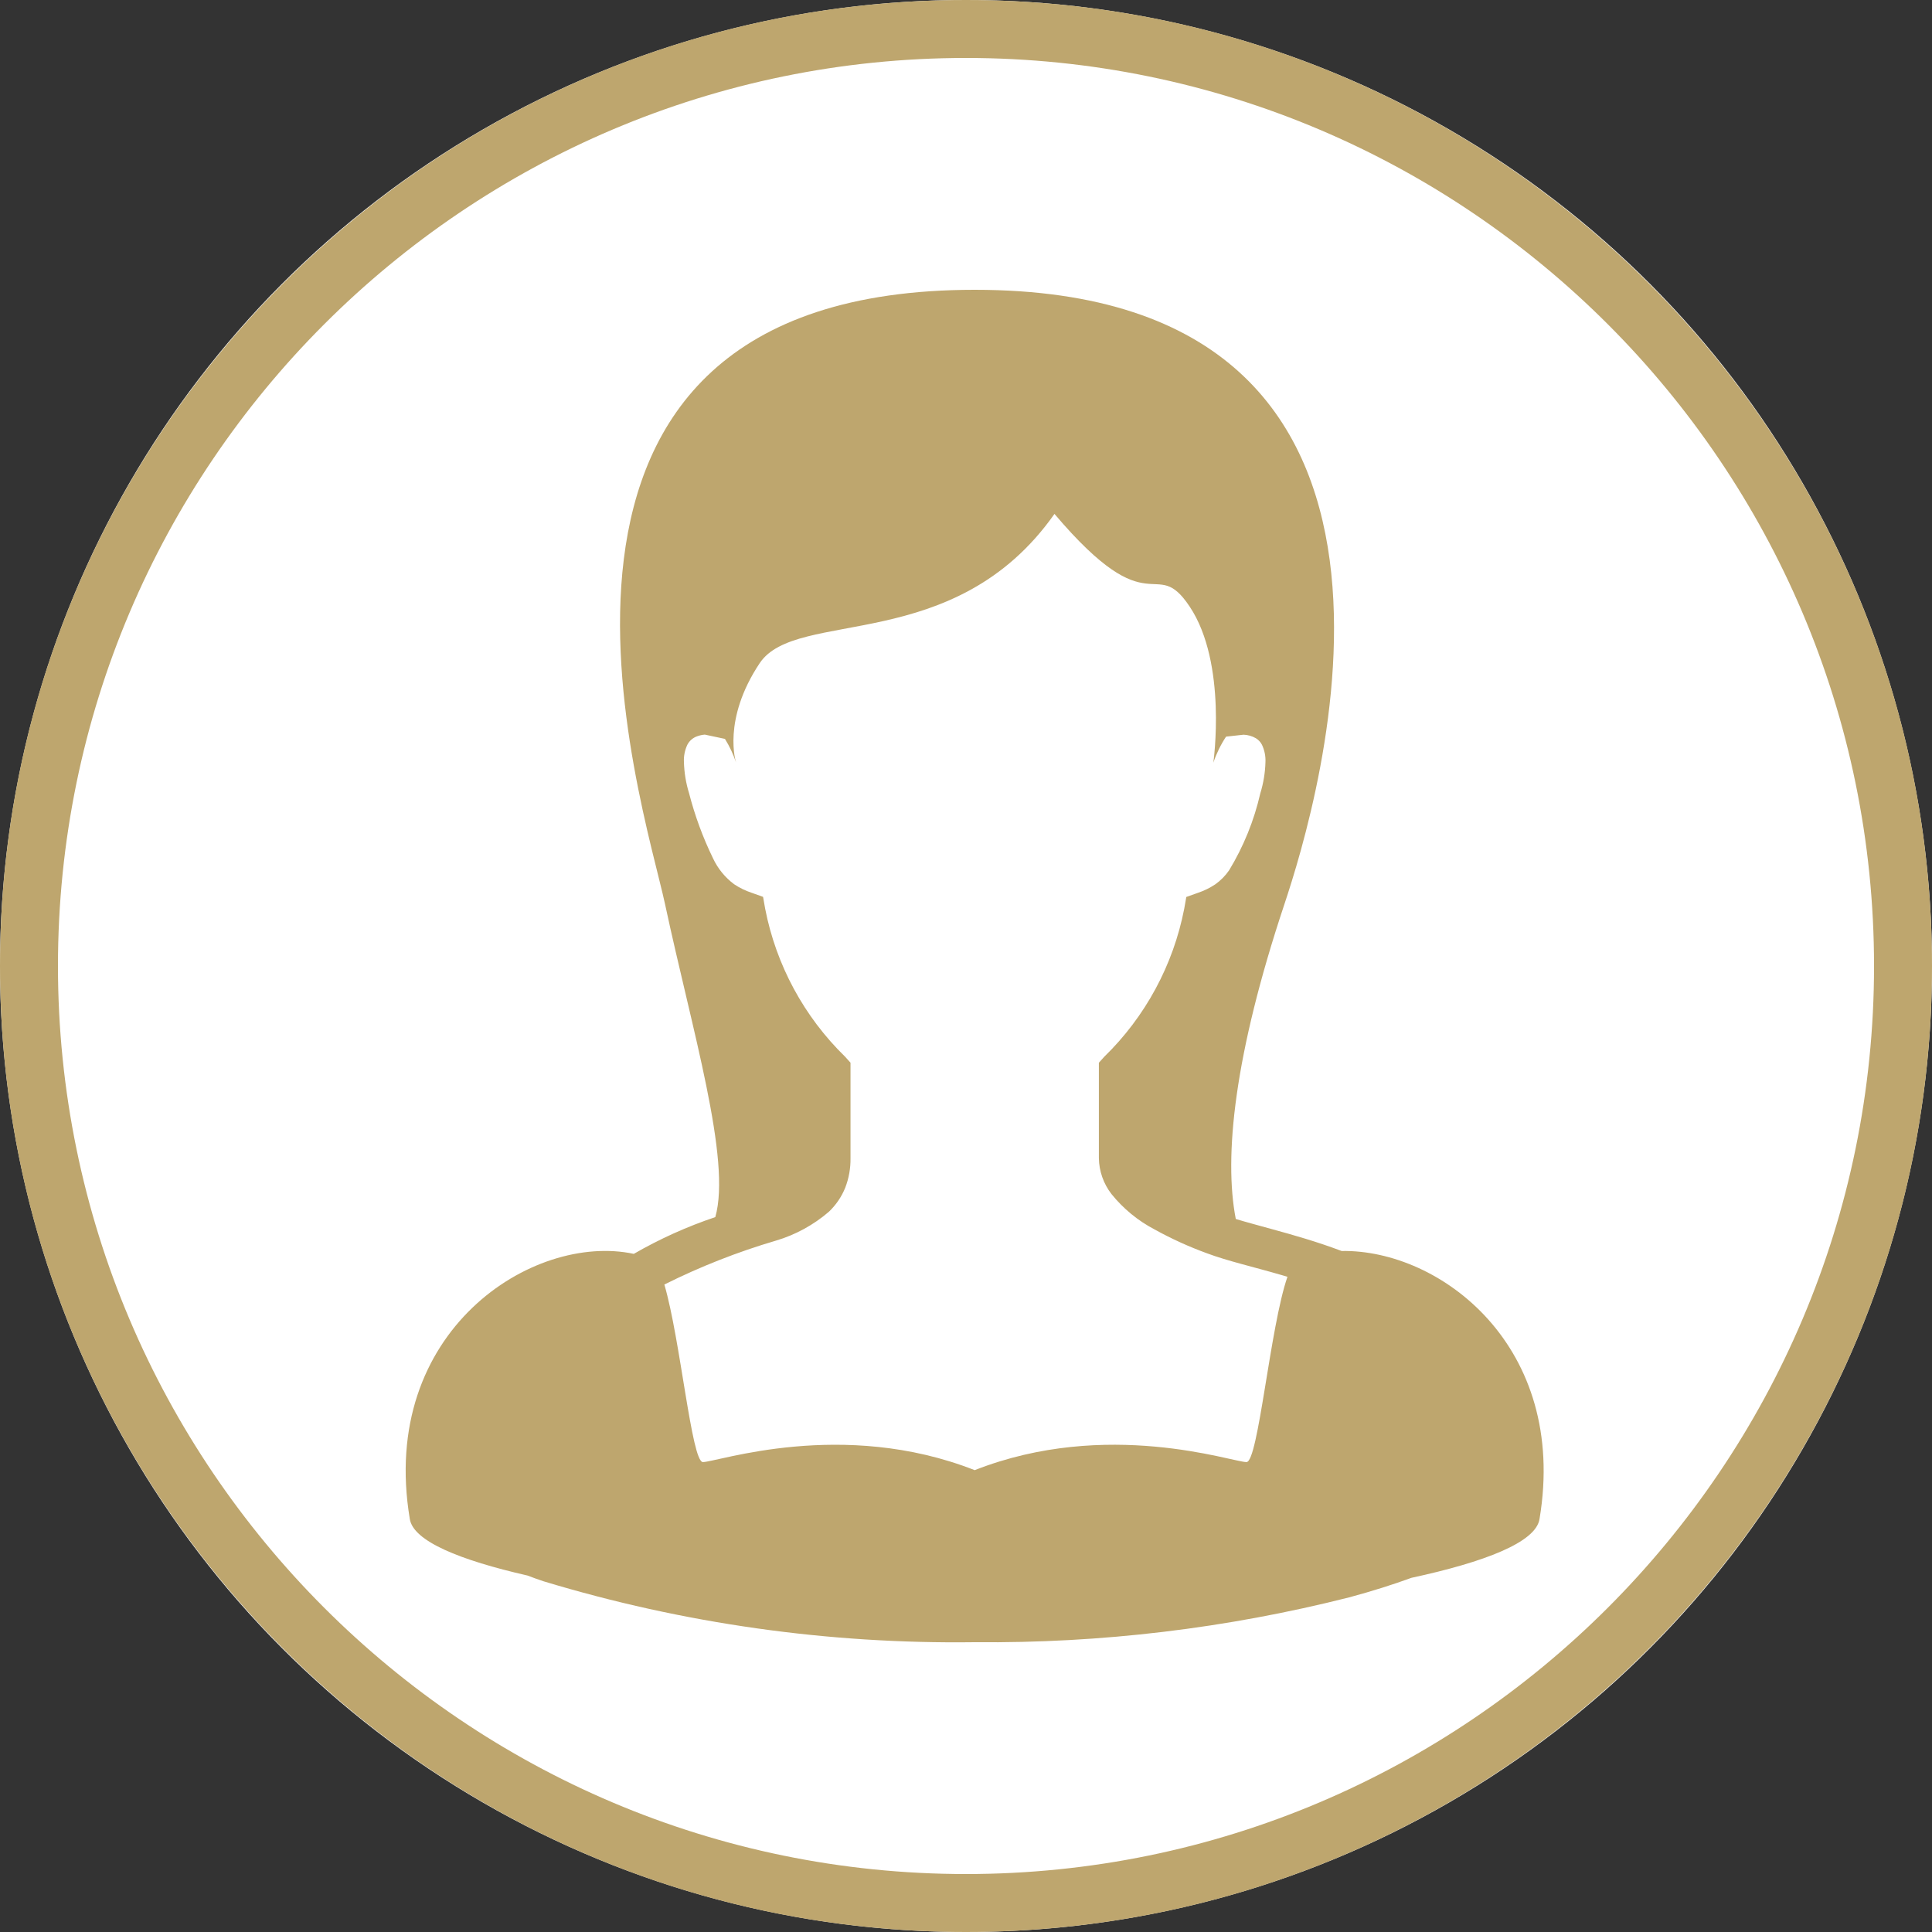 <?xml version="1.0" encoding="utf-8"?>
<!-- Generator: Adobe Illustrator 22.1.0, SVG Export Plug-In . SVG Version: 6.00 Build 0)  -->
<svg version="1.1" xmlns="http://www.w3.org/2000/svg" xmlns:xlink="http://www.w3.org/1999/xlink" x="0px" y="0px"
	 viewBox="0 0 100 100" style="enable-background:new 0 0 100 100;" xml:space="preserve">
<rect x="0" y="0" width="100" height="100" fill="#333333" stroke="none"/>
<style type="text/css">
	.st0{fill:#FFFFFF;}
	.st1{fill:#BEA66E;}
</style>
<circle class="st0" cx="50" cy="50" r="50"/>
<path class="st1" d="M50,100C22.43,100,0,77.57,0,50S22.43,0,50,0s50,22.43,50,50S77.57,100,50,100z M50,3C24.084,3,3,24.084,3,50
	s21.084,47,47,47s47-21.084,47-47S75.916,3,50,3z"/>
<path class="st1" d="M69.441,64.751l-0.029-0.011c-1.249-0.471-2.471-0.817-3.548-1.112c-0.717-0.2-1.362-0.369-1.9-0.534
	c-0.624-3.219-0.081-8.5,2.515-16.287C68.174,41.711,76.384,15,50.45,15S33.298,41.554,34.424,46.806
	c1.394,6.507,3.444,13.225,2.6,16.191c-1.466,0.492-2.879,1.13-4.219,1.903c-5.22-1.117-13.213,4-11.595,13.712
	c0.166,1.16,2.611,2.144,6.095,2.938c0.267,0.1,0.53,0.2,0.818,0.294C35.359,84.037,42.89,85.101,50.45,85
	c6.535,0.062,13.05-0.718,19.385-2.321c1.2-0.324,2.271-0.664,3.22-1.011c3.767-0.813,6.458-1.836,6.632-3.055
	C81.171,69.707,74.572,64.665,69.441,64.751z M64.518,75.677c-0.734,0-7.218-2.274-14.068,0.418
	c-6.851-2.691-13.334-0.418-14.068-0.418c-0.584,0-1.163-6.351-1.995-9.19c1.855-0.927,3.788-1.688,5.777-2.273
	c1.009-0.299,1.943-0.809,2.74-1.495c0.366-0.349,0.654-0.771,0.844-1.24c0.189-0.489,0.282-1.009,0.274-1.533v-4.94l-0.276-0.307
	c-2.128-2.073-3.573-4.746-4.141-7.662l-0.109-0.616l-0.589-0.21c-0.322-0.107-0.628-0.256-0.91-0.444
	c-0.469-0.35-0.844-0.811-1.092-1.342c-0.525-1.078-0.94-2.207-1.239-3.368c-0.162-0.523-0.251-1.066-0.266-1.613
	c-0.016-0.31,0.046-0.619,0.179-0.9c0.109-0.206,0.293-0.363,0.514-0.437c0.125-0.045,0.255-0.073,0.387-0.084l1.043,0.222
	c0.238,0.383,0.431,0.792,0.574,1.22c0,0-0.734-2.2,1.223-5.138c1.905-2.86,10.085-0.38,15.259-7.727c5.053,5.961,5.167,2.043,7,4.8
	c1.957,2.936,1.223,8.074,1.223,8.074c0.161-0.475,0.382-0.928,0.659-1.346l0.905-0.1c0.224,0.008,0.444,0.071,0.638,0.183
	c0.134,0.082,0.243,0.199,0.315,0.339c0.133,0.281,0.195,0.59,0.18,0.9c-0.015,0.547-0.105,1.09-0.266,1.613
	c-0.321,1.405-0.866,2.75-1.614,3.982c-0.194,0.283-0.437,0.529-0.717,0.728c-0.282,0.188-0.588,0.337-0.91,0.444l-0.589,0.21
	l-0.109,0.616c-0.569,2.914-2.014,5.586-4.141,7.657l-0.276,0.307v4.94c0.011,0.673,0.24,1.325,0.653,1.857
	c0.611,0.758,1.371,1.382,2.233,1.833c0.87,0.481,1.775,0.893,2.709,1.233c1.067,0.4,2.426,0.707,3.912,1.141l0.254,0.076
	C65.738,68.673,65.13,75.677,64.518,75.677z"/>
</svg>
